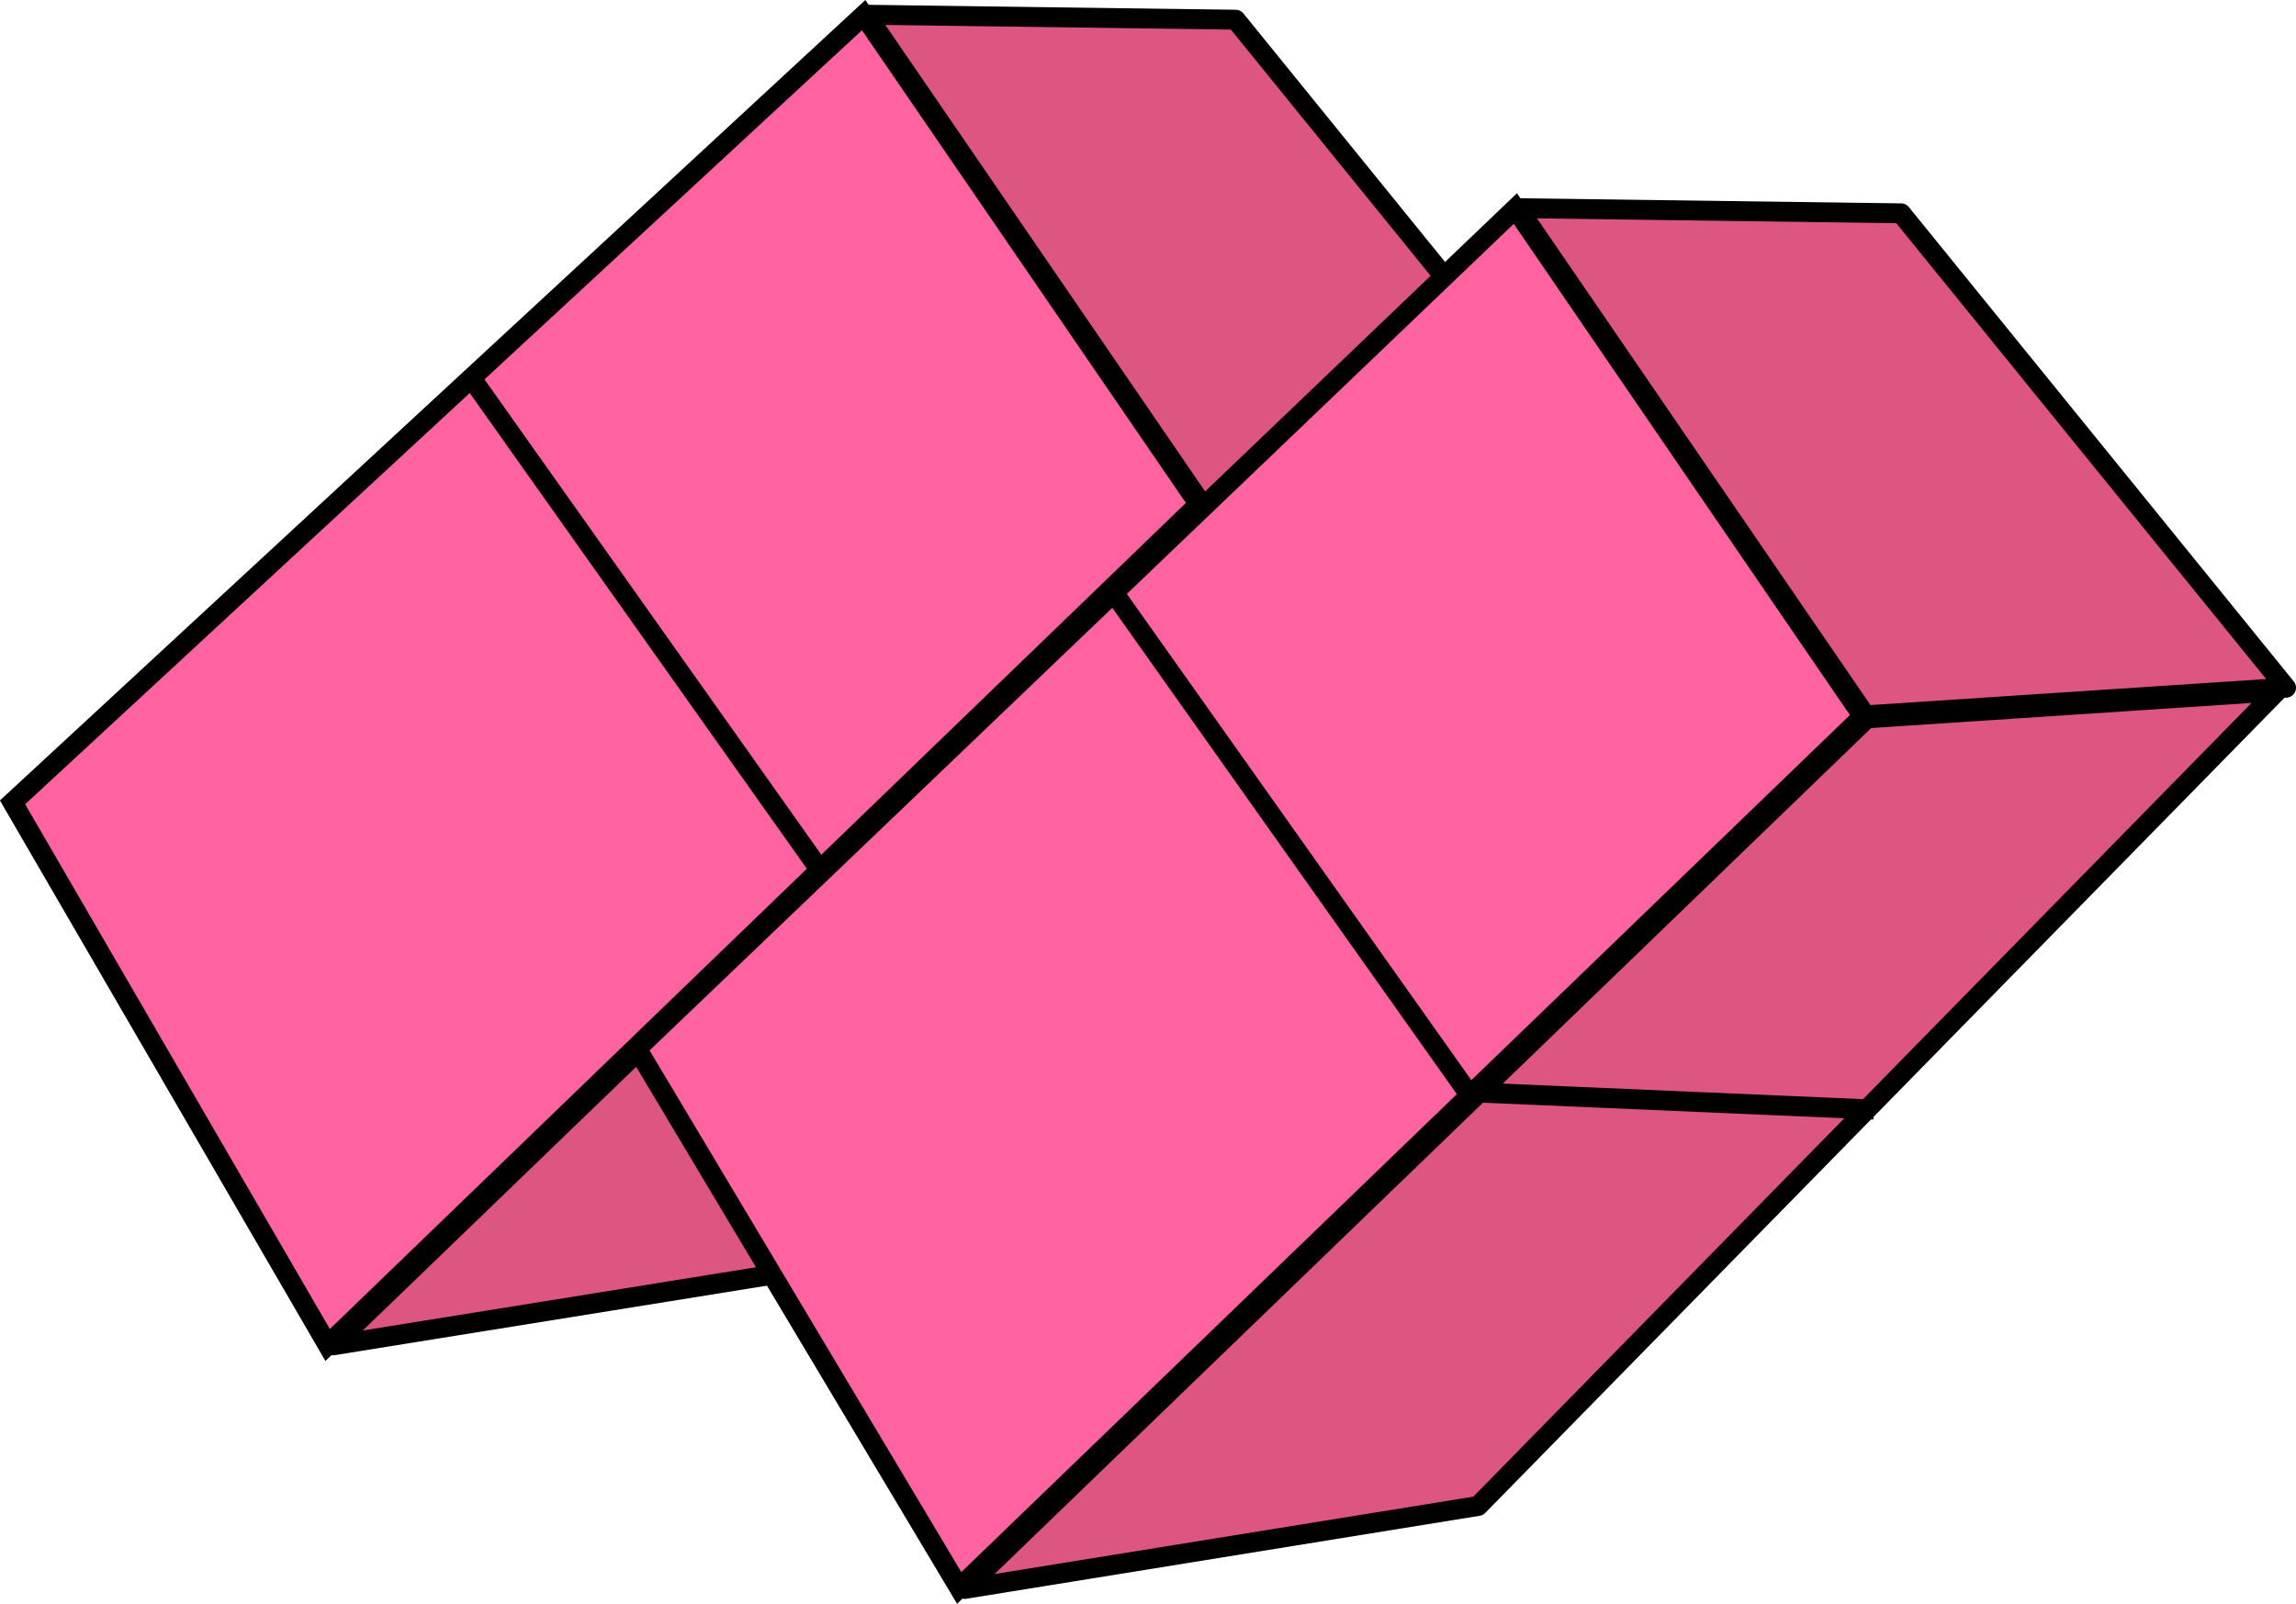 <?xml version="1.0" encoding="UTF-8"?> <svg xmlns="http://www.w3.org/2000/svg" viewBox="0 0 115.35 80.6"> <defs> <style>.cls-1{fill:#ff64a0;}.cls-1,.cls-2,.cls-3{stroke:#000;}.cls-1,.cls-3{stroke-miterlimit:10;}.cls-2{fill:#dd5682;stroke-linecap:round;stroke-linejoin:round;}.cls-3{fill:none;}</style> </defs> <g id="Layer_2" data-name="Layer 2"> <g id="Слой_1" data-name="Слой 1"> <polygon class="cls-1" points="43.39 0.76 0.63 40.32 16.46 67.59 60.23 25.34 43.39 0.76"></polygon> <path class="cls-2" d="M60.42,25.46l19.86-1.31L41.59,63.61l-24.86,4Z"></path> <polygon class="cls-2" points="43.52 0.74 62.08 0.99 80.72 23.97 60.36 25.31 43.52 0.74"></polygon> <polyline class="cls-3" points="23.78 19.14 41.08 43.56 60.76 44.41"></polyline> <path class="cls-1" d="M76.13,10.48,32,52.7,48.19,79.8,93.59,36Z"></path> <path class="cls-2" d="M93.79,36.1l20.6-1.36L74.26,75.68,48.47,79.85Z"></path> <polygon class="cls-2" points="76.26 10.46 95.51 10.72 114.85 34.56 93.72 35.95 76.26 10.46"></polygon> <polyline class="cls-3" points="55.79 29.55 73.73 54.88 94.14 55.76"></polyline> </g> </g> </svg> 
